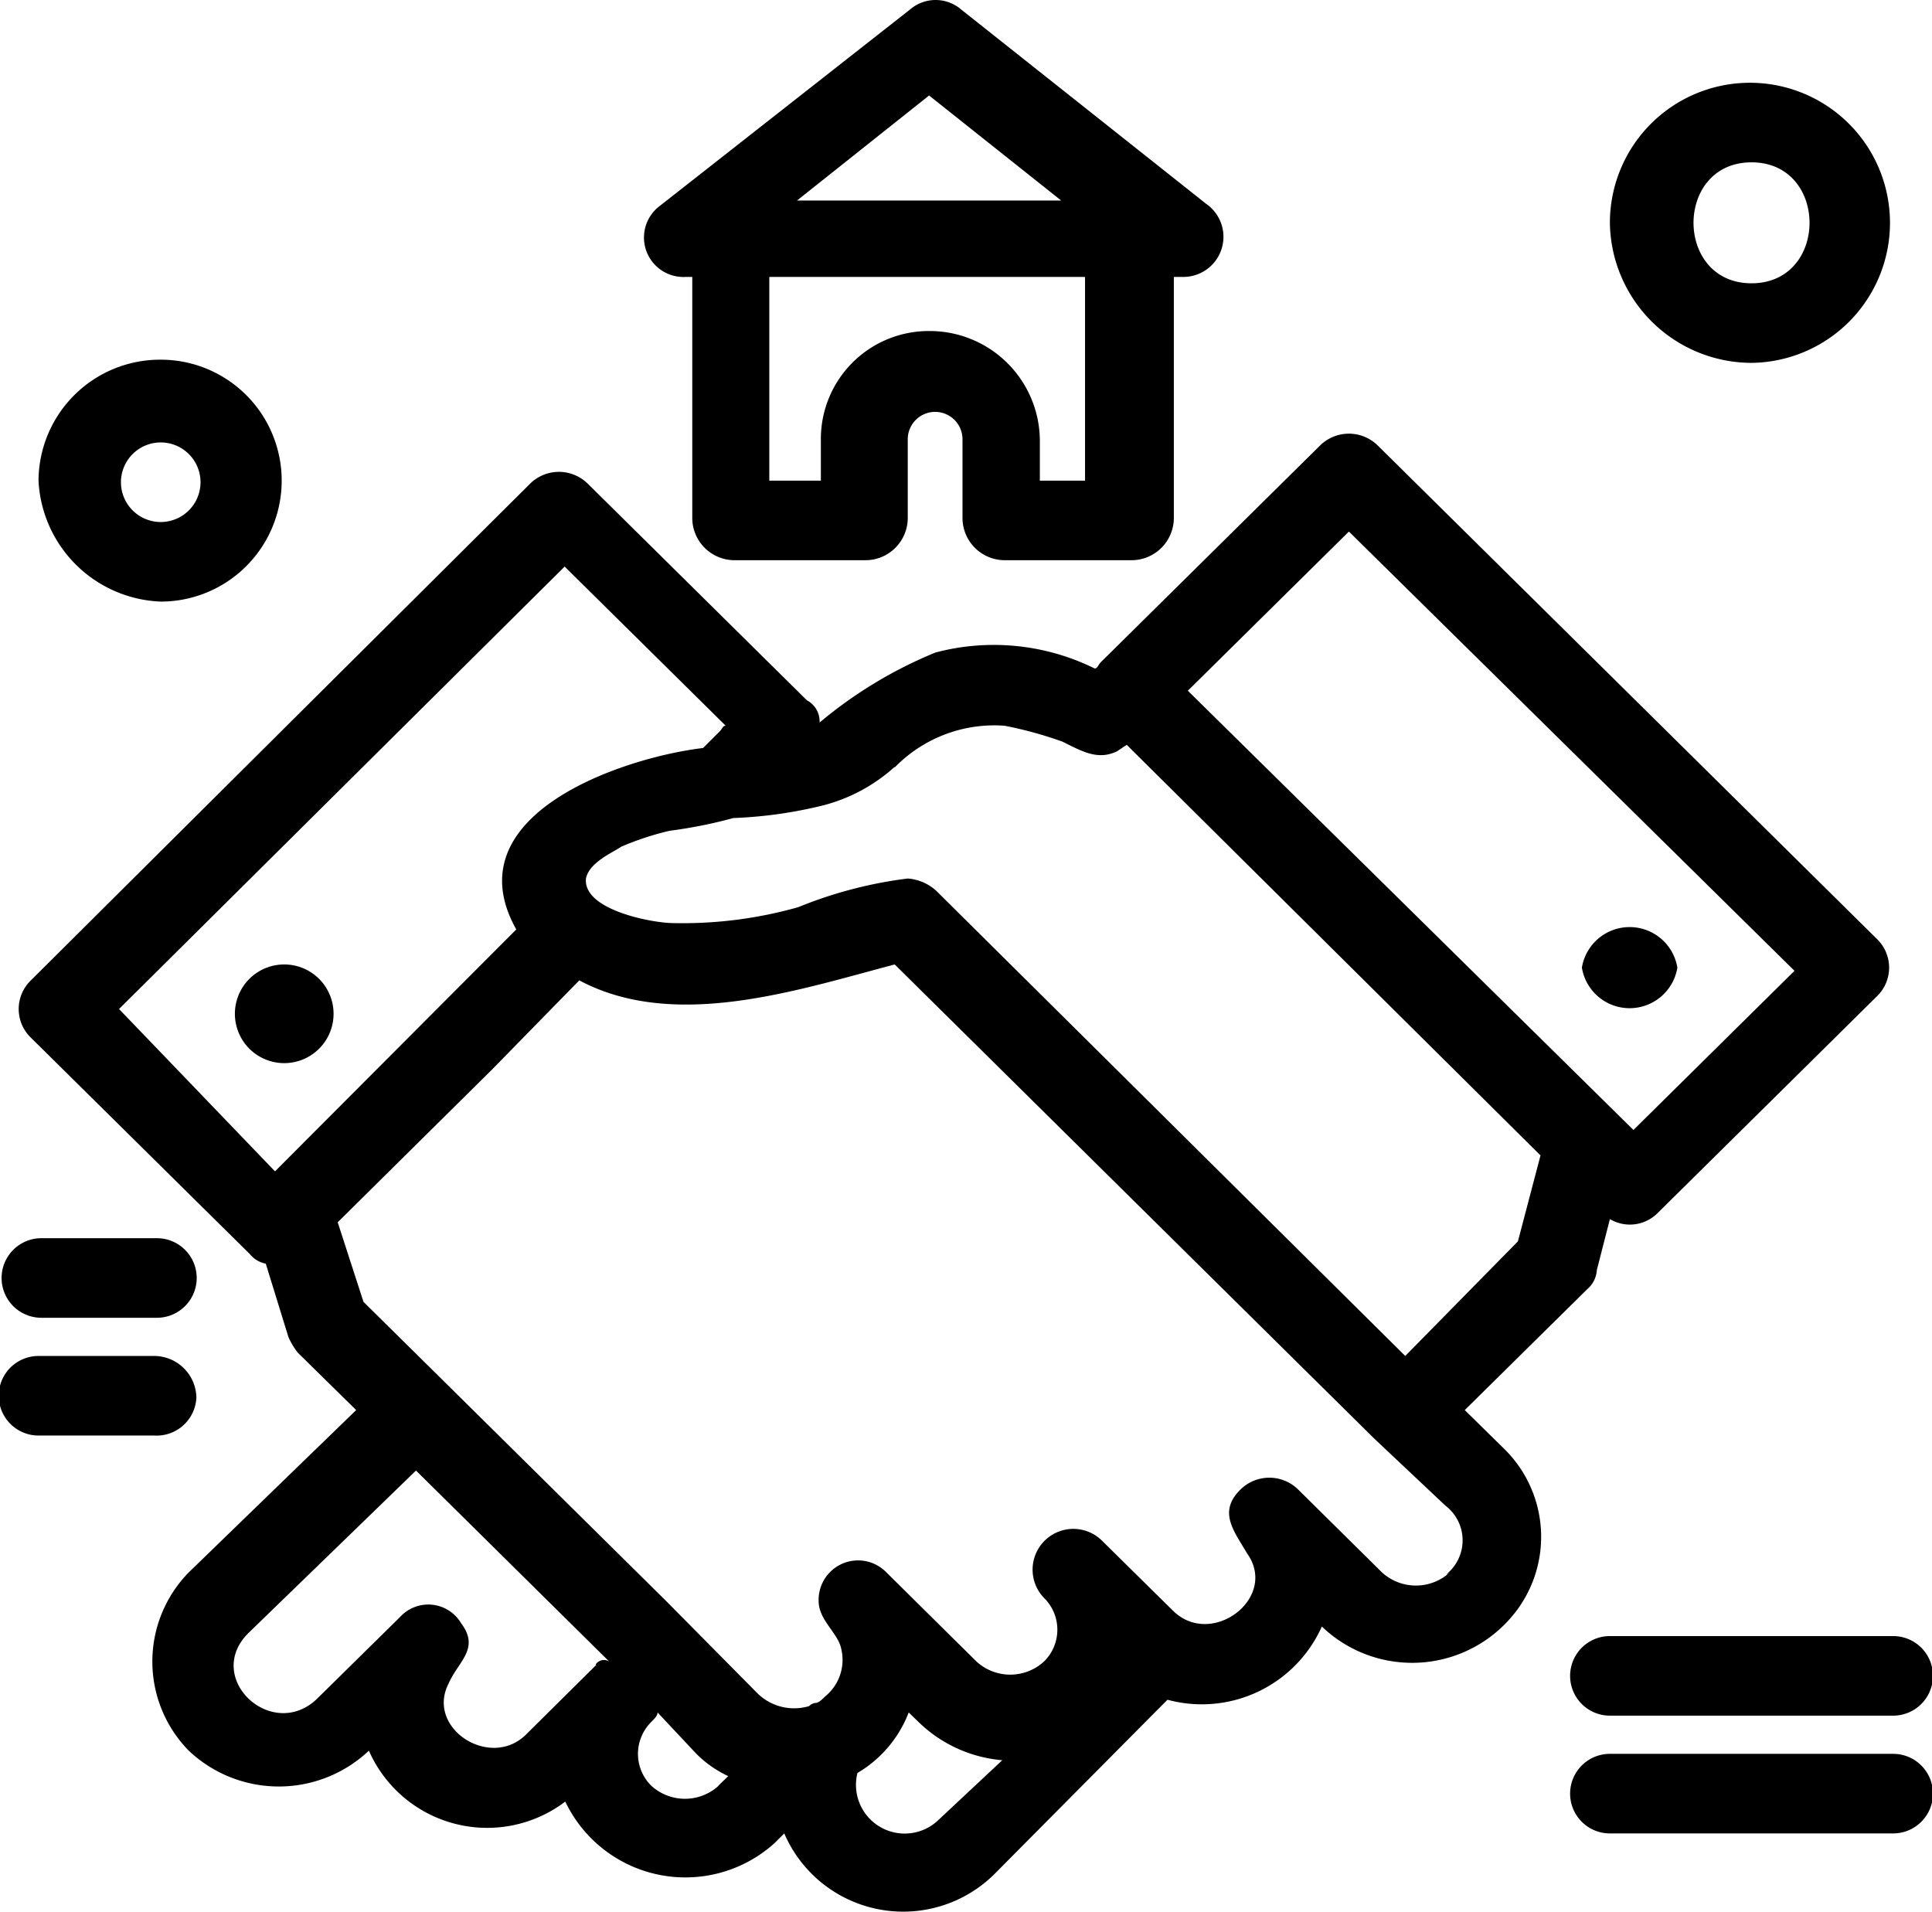 <svg id="Isolation_Mode" data-name="Isolation Mode" xmlns="http://www.w3.org/2000/svg" viewBox="0 0 60.7 60.06"><g id="A112_Agreement_Estate_Handshake_House_Real" data-name="A112 ,Agreement ,Estate ,Handshake ,House ,Real"><path d="M623.31,704.9l-1.22-1.2,3.85-3.8a.86.86,0,0,0,.3-.6l.41-1.6a1.23,1.23,0,0,0,1.51-.2l6.88-6.8a1.25,1.25,0,0,0,0-1.8l-15.68-15.5a1.29,1.29,0,0,0-1.82,0l-6.88,6.8c-.1.1-.1.2-.2.2a7.16,7.16,0,0,0-5-.5,13.77,13.77,0,0,0-3.64,2.2.75.75,0,0,0-.4-.7l-6.88-6.8a1.29,1.29,0,0,0-1.82,0l-15.68,15.6a1.25,1.25,0,0,0,0,1.8l6.88,6.8a.85.85,0,0,0,.5.3l.71,2.3a2.19,2.19,0,0,0,.3.5l1.83,1.8L582,708.8a4,4,0,0,0,0,5.6,4.12,4.12,0,0,0,5.66,0h0a4.06,4.06,0,0,0,6.17,1.6,4.18,4.18,0,0,0,6.58,1.3l.3-.3a4.07,4.07,0,0,0,6.58,1.3l5.46-5.5a4.13,4.13,0,0,0,4.85-2.3h0a4.1,4.1,0,0,0,5.87-.2A3.87,3.87,0,0,0,623.31,704.9Zm-4.86-28.8,14,13.8-5.06,5-14-13.8Zm-14.26,7.4a4.37,4.37,0,0,1,3.44-1.3,12.33,12.33,0,0,1,1.82.5c.61.3,1.11.6,1.72.3l.3-.2,13,12.9-.71,2.7-3.54,3.6L605.5,687.4a1.49,1.49,0,0,0-.91-.4,13.52,13.52,0,0,0-3.44.9,13.32,13.32,0,0,1-3.94.5c-.61,0-2.83-.4-2.73-1.4.1-.5.81-.8,1.11-1a9,9,0,0,1,1.52-.5,14.72,14.72,0,0,0,2-.4,13.79,13.79,0,0,0,2.83-.4,5.33,5.33,0,0,0,2.23-1.2Zm-24.38,7.6,14-13.9,5.06,5c-.1,0-.1.1-.21.2l-.3.3-.1.1-.1.1c-2.53.3-7.89,2.1-5.87,5.7l-7.58,7.6Zm15,20.6-2.22,2.2c-1.12,1.1-3.14-.2-2.43-1.6.3-.7,1-1.1.4-1.9a1.2,1.2,0,0,0-1.92-.2L586,712.8c-1.42,1.3-3.54-.7-2.12-2.1l5.26-5.1,6.07,6A.31.31,0,0,0,594.78,711.7Zm3.84,3.8a1.57,1.57,0,0,1-2.12,0,1.41,1.41,0,0,1,0-2h0c.1-.1.2-.2.2-.3l1.22,1.3a3.5,3.5,0,0,0,1,.7l-.31.3Zm6.88,1.1a1.53,1.53,0,0,1-2.52-1.5,3.77,3.77,0,0,0,1.61-1.9l.31.3a4.28,4.28,0,0,0,2.63,1.2Zm16.09-7.8a1.58,1.58,0,0,1-2.13,0l-2.63-2.6a1.29,1.29,0,0,0-1.82,0c-.71.7-.2,1.3.21,2,1,1.4-1.12,3-2.33,1.8l-2.23-2.2h0a1.28,1.28,0,0,0-1.82,1.8h0a1.4,1.4,0,0,1,0,2,1.57,1.57,0,0,1-2.12,0l-2.83-2.8a1.24,1.24,0,0,0-2.13.9c0,.6.61,1,.71,1.5a1.48,1.48,0,0,1-.51,1.5c-.1.1-.2.2-.3.2a.35.35,0,0,0-.2.1,1.64,1.64,0,0,1-1.62-.4L597,709.7h0l-7.08-7h0l-2.43-2.4-.81-2.5,4.85-4.8,2.74-2.8h0c3,1.6,6.87.3,9.91-.5l15.07,14.9h0l2.23,2.1a1.37,1.37,0,0,1,.1,2.1C621.29,709.1,622.2,708.3,621.59,708.8Z" transform="translate(-576.07 -659.4)"/><path d="M585,692.8a1.55,1.55,0,0,0,0-3.1A1.55,1.55,0,0,0,585,692.8Z" transform="translate(-576.07 -659.4)"/><path d="M628.77,689.8a1.52,1.52,0,0,0-3,0,1.52,1.52,0,0,0,3,0Z" transform="translate(-576.07 -659.4)"/><path d="M581.12,678.3a3.8,3.8,0,1,0,0-7.6,3.82,3.82,0,0,0-3.84,3.8A4,4,0,0,0,581.12,678.3Zm0-5a1.25,1.25,0,0,1,0,2.5A1.25,1.25,0,0,1,581.12,673.3Z" transform="translate(-576.07 -659.4)"/><path d="M631.1,670.8a4.4,4.4,0,1,0-4.45-4.4A4.46,4.46,0,0,0,631.1,670.8Zm0-6.3c2.43,0,2.43,3.8,0,3.8S628.67,664.5,631.1,664.5Z" transform="translate(-576.07 -659.4)"/><path d="M626.65,710.8a1.25,1.25,0,0,0,0,2.5h8.9a1.25,1.25,0,0,0,0-2.5Z" transform="translate(-576.07 -659.4)"/><path d="M635.55,714.5h-8.9a1.25,1.25,0,0,0,0,2.5h8.9A1.25,1.25,0,0,0,635.55,714.5Z" transform="translate(-576.07 -659.4)"/><path d="M577.38,700.8H581a1.25,1.25,0,0,0,0-2.5h-3.64A1.25,1.25,0,1,0,577.38,700.8Z" transform="translate(-576.07 -659.4)"/><path d="M582.24,703.3a1.33,1.33,0,0,0-1.32-1.3h-3.64a1.25,1.25,0,0,0,0,2.5h3.64A1.25,1.25,0,0,0,582.24,703.3Z" transform="translate(-576.07 -659.4)"/><path d="M597.61,668.1h.21v7.6a1.33,1.33,0,0,0,1.31,1.3h4.15a1.33,1.33,0,0,0,1.31-1.3v-2.5a.86.86,0,0,1,1.72,0v2.5a1.33,1.33,0,0,0,1.32,1.3h4a1.33,1.33,0,0,0,1.32-1.3v-7.6h.3a1.26,1.26,0,0,0,.71-2.3l-7.69-6.1a1.23,1.23,0,0,0-1.61,0l-7.9,6.2A1.24,1.24,0,0,0,597.61,668.1Zm12.65,6.4h-1.52v-1.3a3.46,3.46,0,0,0-3.44-3.4,3.39,3.39,0,0,0-3.44,3.4v1.3h-1.62v-6.4h9.92v6.4Zm-5-12.1,4.15,3.3h-8.3Z" transform="translate(-576.07 -659.4)"/></g></svg>